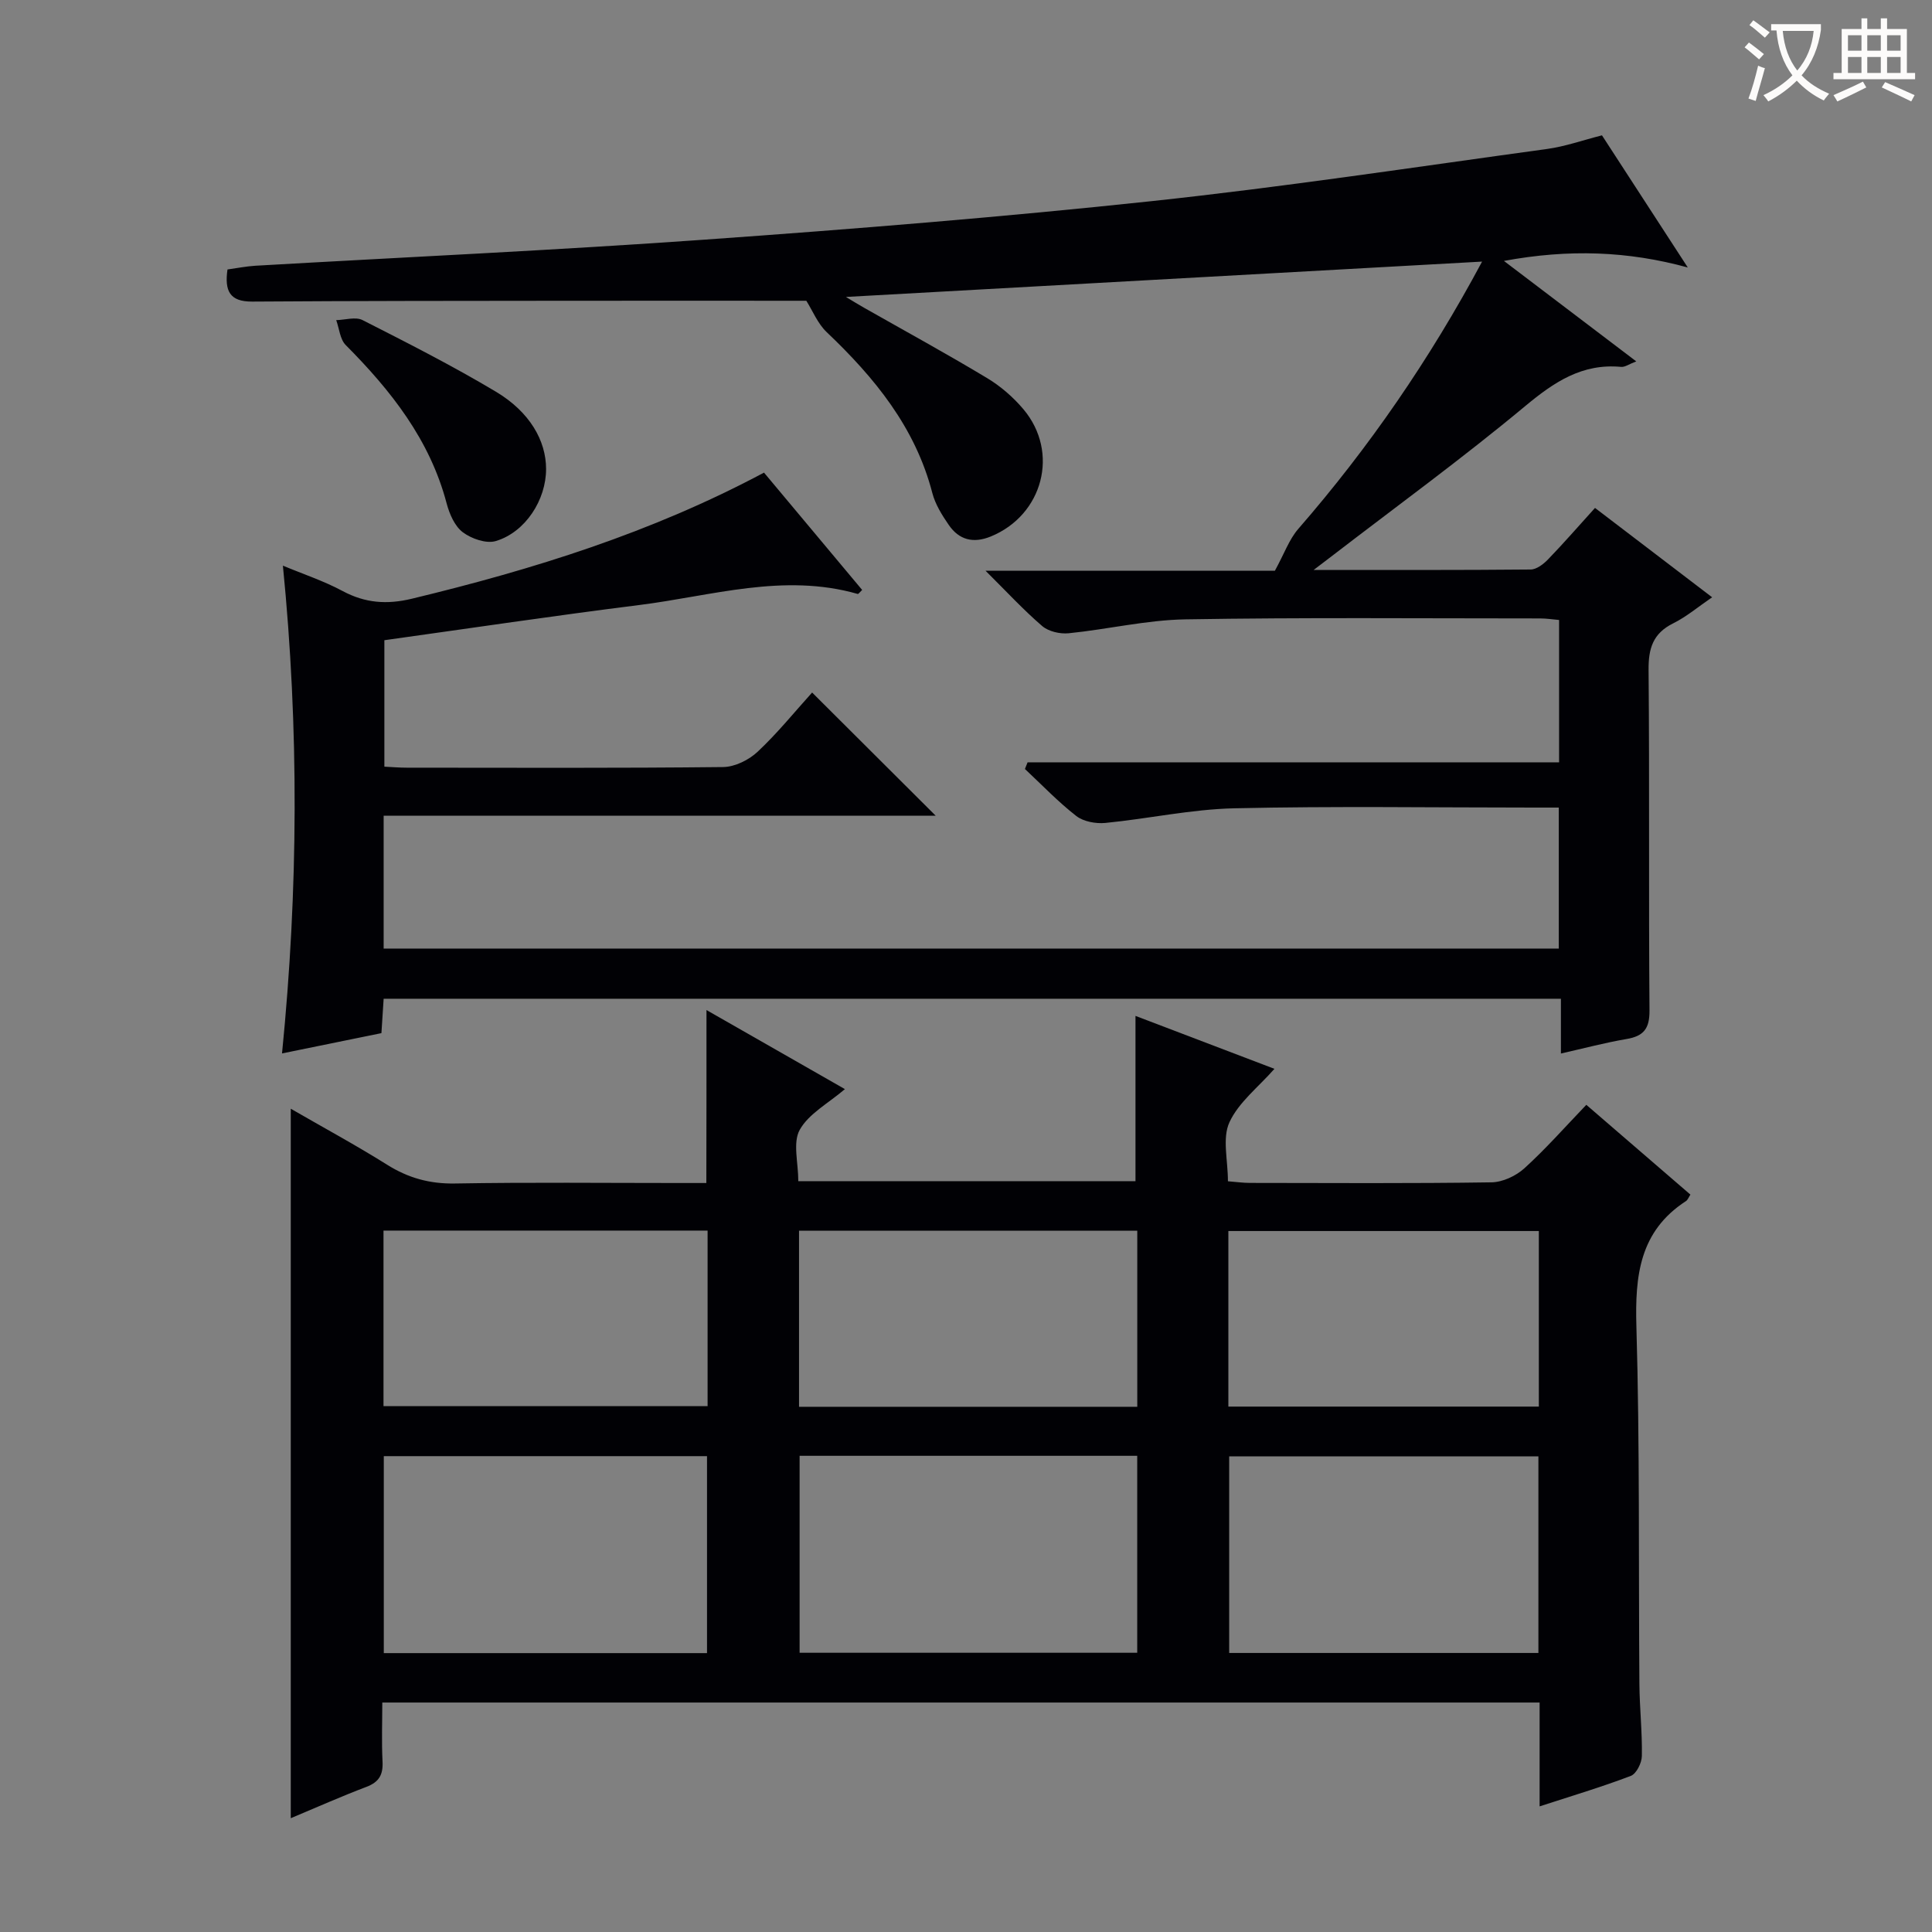 <svg enable-background="new 0 0 400 400" viewBox="0 0 400 400" xmlns="http://www.w3.org/2000/svg"><rect x="0" y="0" width="400" height="400" fill="#808080" stroke="none"/><g fill="#010105"><path d="m47.1 55.79c1.91-.26 3.82-.65 5.75-.77 31.04-1.79 62.12-3.2 93.13-5.41 30.83-2.19 61.66-4.68 92.39-7.96 27.39-2.93 54.65-7.07 81.95-10.81 3.73-.51 7.36-1.81 11.35-2.82 5.9 9.09 11.83 18.22 17.77 27.36-12.41-3.4-24.61-3.85-38.07-1.36 9.37 7.11 18.1 13.74 27.4 20.8-1.5.57-2.34 1.21-3.12 1.14-8.09-.76-13.88 3.13-19.9 8.14-13.03 10.84-26.76 20.84-40.2 31.18-.86.66-1.73 1.32-3.57 2.72 15.76 0 30.35.05 44.93-.09 1.22-.01 2.66-1.12 3.6-2.1 3.22-3.33 6.27-6.84 9.72-10.65 8.05 6.14 15.92 12.15 24.25 18.5-2.89 1.97-5.31 4.03-8.07 5.4-4.19 2.08-5.13 5.19-5.09 9.65.21 23.49 0 46.99.19 70.49.03 3.78-1.21 5.32-4.76 5.92-4.39.75-8.72 1.9-13.58 3 0-3.86 0-7.44 0-11.34-81.51 0-162.55 0-243.74 0-.16 2.48-.3 4.6-.46 7.12-6.81 1.39-13.56 2.76-20.58 4.2 3.37-33.86 3.53-67.31.18-100.99 4.18 1.75 8.46 3.16 12.37 5.26 4.67 2.5 9.17 2.83 14.32 1.59 25.1-6.05 49.6-13.67 72.92-26.11 6.77 8.09 13.55 16.2 20.32 24.29-.5.47-.77.87-.92.83-15.35-4.4-30.26.42-45.27 2.3-17.47 2.19-34.88 4.79-52.73 7.28v26.18c1.48.07 3.07.21 4.65.21 21.83.01 43.66.11 65.49-.13 2.43-.03 5.33-1.47 7.14-3.17 4.11-3.85 7.68-8.28 11.28-12.26 8.43 8.4 16.78 16.72 25.58 25.5-38.13 0-76.09 0-114.29 0v27.51h243.3c0-9.5 0-18.94 0-29.19-1.71 0-3.46 0-5.21 0-20.66 0-41.33-.32-61.99.15-8.9.2-17.76 2.16-26.67 3.03-1.98.19-4.52-.27-6.02-1.43-3.78-2.94-7.12-6.45-10.64-9.74.18-.46.37-.92.55-1.38h110.04c0-10.26 0-19.7 0-29.47-1.35-.12-2.62-.32-3.89-.32-24.5 0-49-.22-73.48.19-8.07.14-16.09 2.07-24.16 2.88-1.79.18-4.16-.36-5.48-1.49-3.86-3.31-7.33-7.08-11.73-11.45h59.9c1.95-3.55 2.95-6.48 4.83-8.65 14.68-16.88 27.26-35.16 38.07-55.36-44.09 2.45-87.63 4.87-131.71 7.32 1.41.84 2.54 1.55 3.71 2.21 8.52 4.84 17.13 9.54 25.52 14.59 2.8 1.68 5.41 3.95 7.52 6.45 7.51 8.92 4.04 21.92-6.75 26.34-3.62 1.48-6.57.73-8.71-2.39-1.4-2.03-2.79-4.26-3.4-6.6-3.53-13.62-11.96-23.89-21.87-33.31-1.88-1.79-2.93-4.46-4.22-6.5-15.8 0-32.58-.02-49.36 0-21.79.02-43.59.02-65.38.17-4.63.03-5.74-2.19-5.1-6.65z"/><path d="m146.27 209.12c9.76 5.58 19.08 10.9 28.66 16.37-3.45 2.95-7.48 5.08-9.35 8.42-1.48 2.65-.3 6.79-.3 10.64h69.81c0-11.47 0-22.86 0-34.22 9.2 3.5 18.92 7.21 28.77 10.96-3.33 3.79-7.43 6.94-9.33 11.09-1.5 3.29-.3 7.81-.3 12.19 1.7.13 3.13.34 4.56.34 16.66.02 33.33.13 49.99-.12 2.32-.03 5.08-1.32 6.83-2.91 4.43-4.02 8.4-8.53 12.82-13.14 7.46 6.43 14.49 12.5 21.55 18.59-.37.56-.55 1.11-.93 1.35-9.6 6.24-10.56 15.44-10.25 25.98.71 24.64.43 49.31.62 73.97.04 4.98.6 9.96.51 14.93-.02 1.43-1.13 3.68-2.29 4.12-6 2.29-12.19 4.13-18.88 6.31 0-7.37 0-14.28 0-21.5-79.9 0-159.32 0-239.61 0 0 4.04-.16 8.13.05 12.2.14 2.72-.7 4.26-3.33 5.26-5.23 1.98-10.34 4.26-15.67 6.49 0-49.13 0-97.63 0-146.89 6.84 3.95 13.52 7.56 19.94 11.59 4.38 2.75 8.82 3.98 14.05 3.89 15.49-.27 30.99-.1 46.49-.1h5.56c.03-11.95.03-23.49.03-35.81zm19.28 92.29v40.78h69.9c0-13.8 0-27.19 0-40.78-23.44 0-46.5 0-69.9 0zm-86.09 40.85h66.92c0-13.81 0-27.31 0-40.78-22.51 0-44.57 0-66.92 0zm239.05-.03c0-13.75 0-27.13 0-40.7-21.5 0-42.68 0-64.02 0v40.7zm-83.05-50.97c0-12.56 0-24.45 0-36.46-23.55 0-46.75 0-70.03 0v36.46zm-156.06-36.48v36.35h67.1c0-12.36 0-24.26 0-36.35-22.52 0-44.72 0-67.1 0zm174.92 36.44h64.28c0-12.28 0-24.19 0-36.35-21.53 0-42.84 0-64.28 0z"/><path d="m113.06 97.07c.02 6.39-4.25 13.1-10.41 14.95-1.98.59-5.05-.48-6.84-1.83-1.68-1.27-2.76-3.79-3.34-5.97-3.47-13.19-11.53-23.36-20.9-32.79-1.18-1.19-1.33-3.41-1.96-5.15 1.83-.04 4.01-.74 5.45-.01 9.31 4.73 18.64 9.47 27.6 14.82 7.04 4.2 10.39 10.16 10.4 15.98z"/></g><path d="m362.1 8.8c1.1.8 2.1 1.6 3.1 2.4l-1 1.1c-1.3-1.1-2.3-2-3-2.5zm1.9 4.8c.5.2.9.4 1.4.5-.6 2.3-1.3 4.5-1.9 6.8l-1.5-.5c.8-2.1 1.4-4.3 2-6.8zm-1-9.4c1.3.9 2.4 1.8 3.4 2.5l-1 1.1c-1.4-1.2-2.4-2.1-3.2-2.6zm3.7 2.2v-1.4h10.3v1.2c-.5 3.6-1.8 6.8-4 9.4 1.5 1.6 3.4 2.8 5.7 3.8-.3.4-.7.8-1.1 1.4-2.3-1.1-4.1-2.5-5.6-4.1-1.6 1.6-3.6 3.1-5.9 4.3-.3-.5-.7-.9-1-1.3 2.4-1.1 4.4-2.5 6-4.1-1.9-2.5-3-5.6-3.3-9.3h-1.1zm8.8 0h-6.4c.3 3.3 1.3 6 3 8.2 2-2.3 3.1-5.1 3.4-8.2z" fill="#fcfbfa"/><path d="m385.3 3.8h1.3v2.2h2.8v-2.2h1.3v2.2h4.1v9.1h1.7v1.3h-16.9v-1.3h1.7v-9.1h4.1v-2.2zm.4 13.1.7 1.2c-1.8.9-3.8 1.9-6 2.9-.2-.4-.5-.8-.8-1.3 2.3-1 4.3-1.9 6.1-2.8zm-3.1-6.4h2.8v-3.2h-2.8zm0 4.6h2.8v-3.3h-2.8zm4-4.6h2.8v-3.2h-2.8zm0 4.6h2.8v-3.3h-2.8zm3.7 1.9c2.1.9 4.1 1.8 6.1 2.7l-.7 1.3c-2.2-1.1-4.2-2-6.1-2.9zm3.2-9.7h-2.8v3.2h2.8zm-2.8 7.8h2.8v-3.3h-2.8z" fill="#fcfbfa"/></svg>
